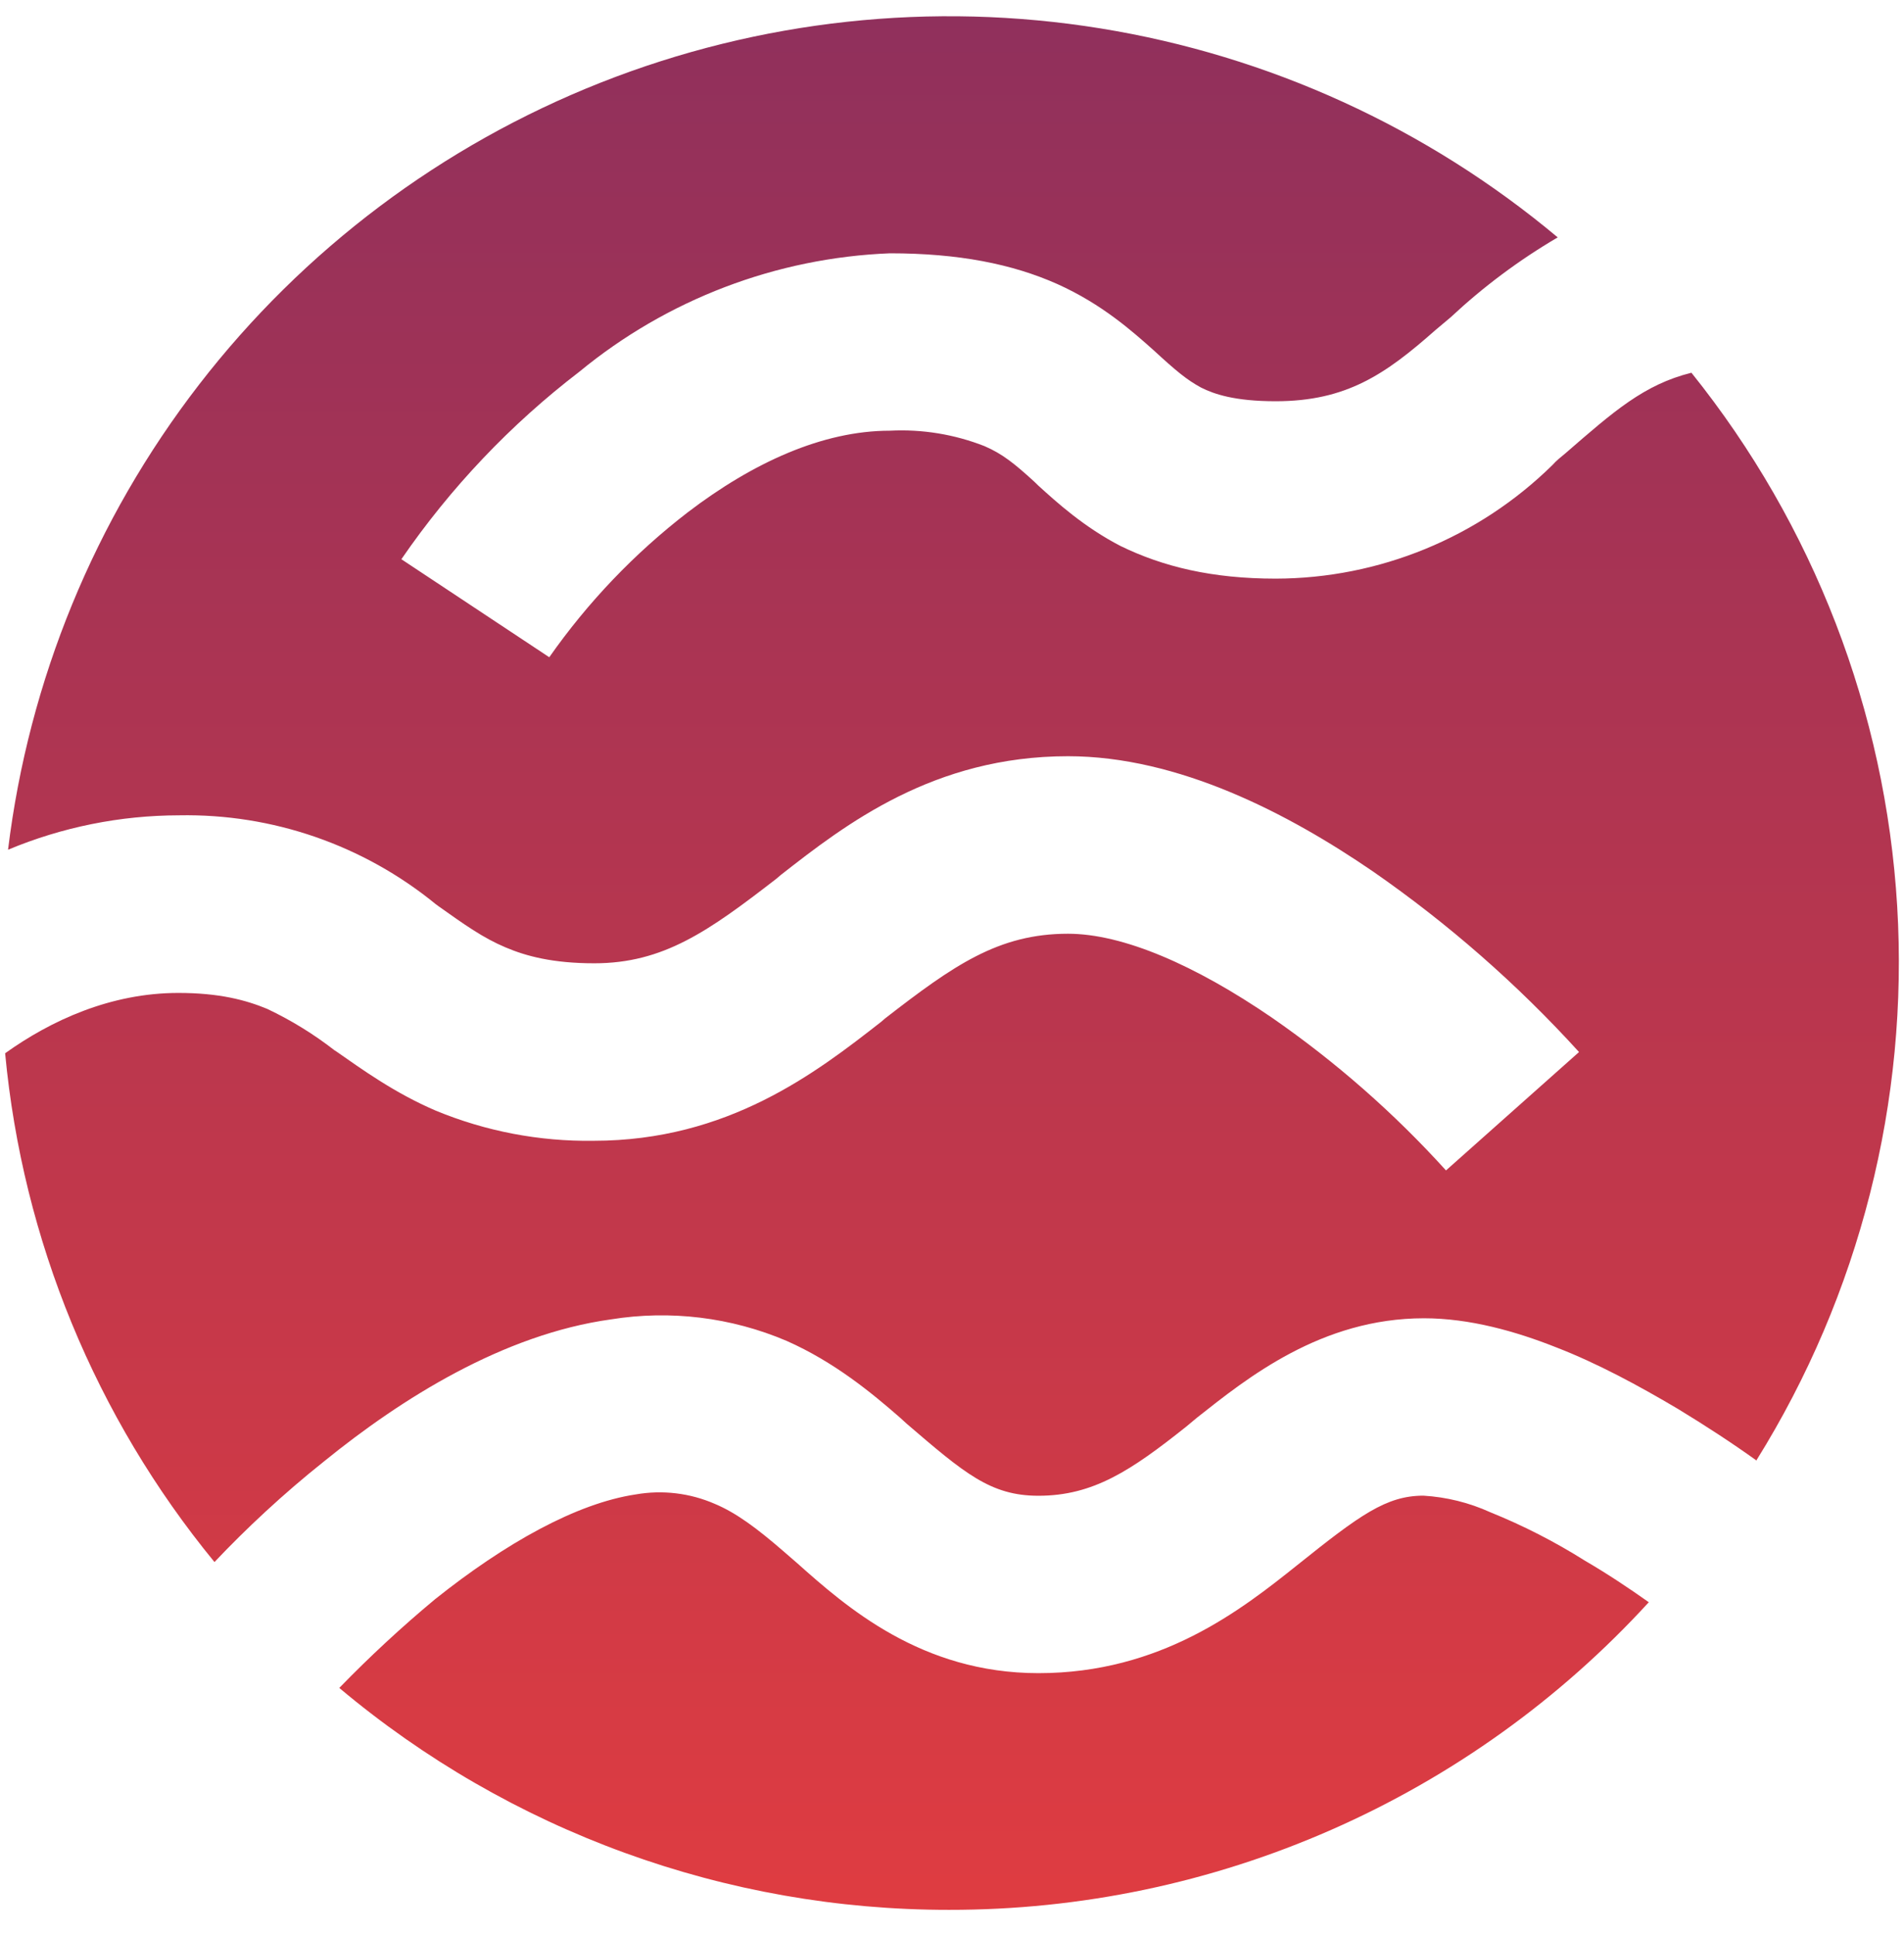 <svg width="62" height="63" viewBox="0 0 62 63" fill="none" xmlns="http://www.w3.org/2000/svg">
<path d="M57.196 47.537C60.556 42.144 62.157 35.84 61.778 29.498C61.398 23.155 59.057 17.087 55.078 12.134C53.536 12.519 52.555 13.386 50.977 14.755C50.841 14.869 50.687 14.986 50.551 15.14C48.146 17.504 44.911 18.831 41.539 18.837C39.476 18.837 37.879 18.452 36.491 17.776C35.298 17.16 34.41 16.352 33.815 15.812L33.679 15.68C33.044 15.1 32.64 14.773 32.06 14.524C31.08 14.139 30.029 13.967 28.977 14.021C26.785 14.021 24.512 15.063 22.394 16.679C20.661 18.014 19.141 19.605 17.886 21.396L13.07 18.205C14.669 15.878 16.625 13.817 18.867 12.1C21.727 9.745 25.279 8.392 28.98 8.246C31.213 8.246 32.967 8.594 34.432 9.248C35.893 9.905 36.877 10.79 37.57 11.406C38.301 12.079 38.65 12.368 39.112 12.618C39.535 12.831 40.21 13.062 41.539 13.062C43.851 13.062 45.121 12.177 46.737 10.75L47.24 10.327C48.302 9.335 49.47 8.463 50.724 7.728C46.464 4.162 41.321 1.812 35.837 0.925C30.353 0.038 24.732 0.648 19.565 2.688C14.399 4.729 9.878 8.127 6.481 12.522C3.084 16.917 0.935 22.148 0.262 27.662C2.025 26.925 3.917 26.545 5.827 26.542C8.87 26.484 11.833 27.509 14.19 29.435L14.264 29.49C15.133 30.107 15.728 30.532 16.462 30.841C17.134 31.127 18.004 31.359 19.351 31.359C21.602 31.359 23.066 30.32 25.283 28.605L25.416 28.491C27.534 26.832 30.405 24.618 34.777 24.618C38.378 24.618 41.961 26.487 44.715 28.374C47.163 30.073 49.413 32.043 51.418 34.248L47.086 38.102C45.394 36.234 43.493 34.566 41.422 33.132C38.918 31.417 36.568 30.397 34.777 30.397C32.505 30.397 31.04 31.436 28.826 33.15L28.69 33.267C26.572 34.923 23.702 37.137 19.329 37.137C17.567 37.163 15.818 36.829 14.19 36.156C12.839 35.577 11.781 34.806 10.952 34.229L10.893 34.192C10.213 33.663 9.477 33.21 8.698 32.842C8.004 32.555 7.138 32.324 5.809 32.324C3.595 32.324 1.65 33.227 0.167 34.288C0.737 40.365 3.111 46.133 6.984 50.851C8.004 49.772 9.219 48.635 10.548 47.577C13.089 45.514 16.403 43.436 19.891 42.952C21.825 42.64 23.807 42.882 25.61 43.649C27.17 44.339 28.385 45.345 29.31 46.152L29.52 46.344C31.407 47.962 32.255 48.693 33.815 48.693C35.603 48.693 36.837 47.867 38.628 46.442L38.976 46.152C40.611 44.861 43.022 42.915 46.37 42.915C47.856 42.915 49.358 43.34 50.665 43.858C52.016 44.38 53.363 45.11 54.634 45.863C55.522 46.402 56.407 46.979 57.214 47.558L57.196 47.537ZM53.69 52.159C53.036 51.696 52.343 51.234 51.612 50.808C50.633 50.191 49.601 49.663 48.529 49.23C47.842 48.918 47.104 48.735 46.352 48.69C45.14 48.69 44.274 49.325 42.251 50.944C40.419 52.408 37.802 54.468 33.815 54.468C30.001 54.468 27.556 52.31 25.956 50.885L25.512 50.5C24.648 49.751 23.97 49.248 23.279 48.958C22.468 48.604 21.57 48.497 20.698 48.65C18.771 48.94 16.462 50.232 14.168 52.06C13.077 52.967 12.036 53.932 11.048 54.949C16.609 59.621 23.641 62.179 30.904 62.173C35.19 62.179 39.429 61.292 43.353 59.567C47.276 57.843 50.797 55.32 53.69 52.159Z" fill="url(#paint0_linear_25_1022)"/>
<defs>
<linearGradient id="paint0_linear_25_1022" x1="30.907" y1="0.541" x2="30.907" y2="62.173" gradientUnits="userSpaceOnUse">
<stop stop-color="#90305C"/>
<stop offset="1" stop-color="#DF3C41"/>
</linearGradient>
</defs>
</svg>
